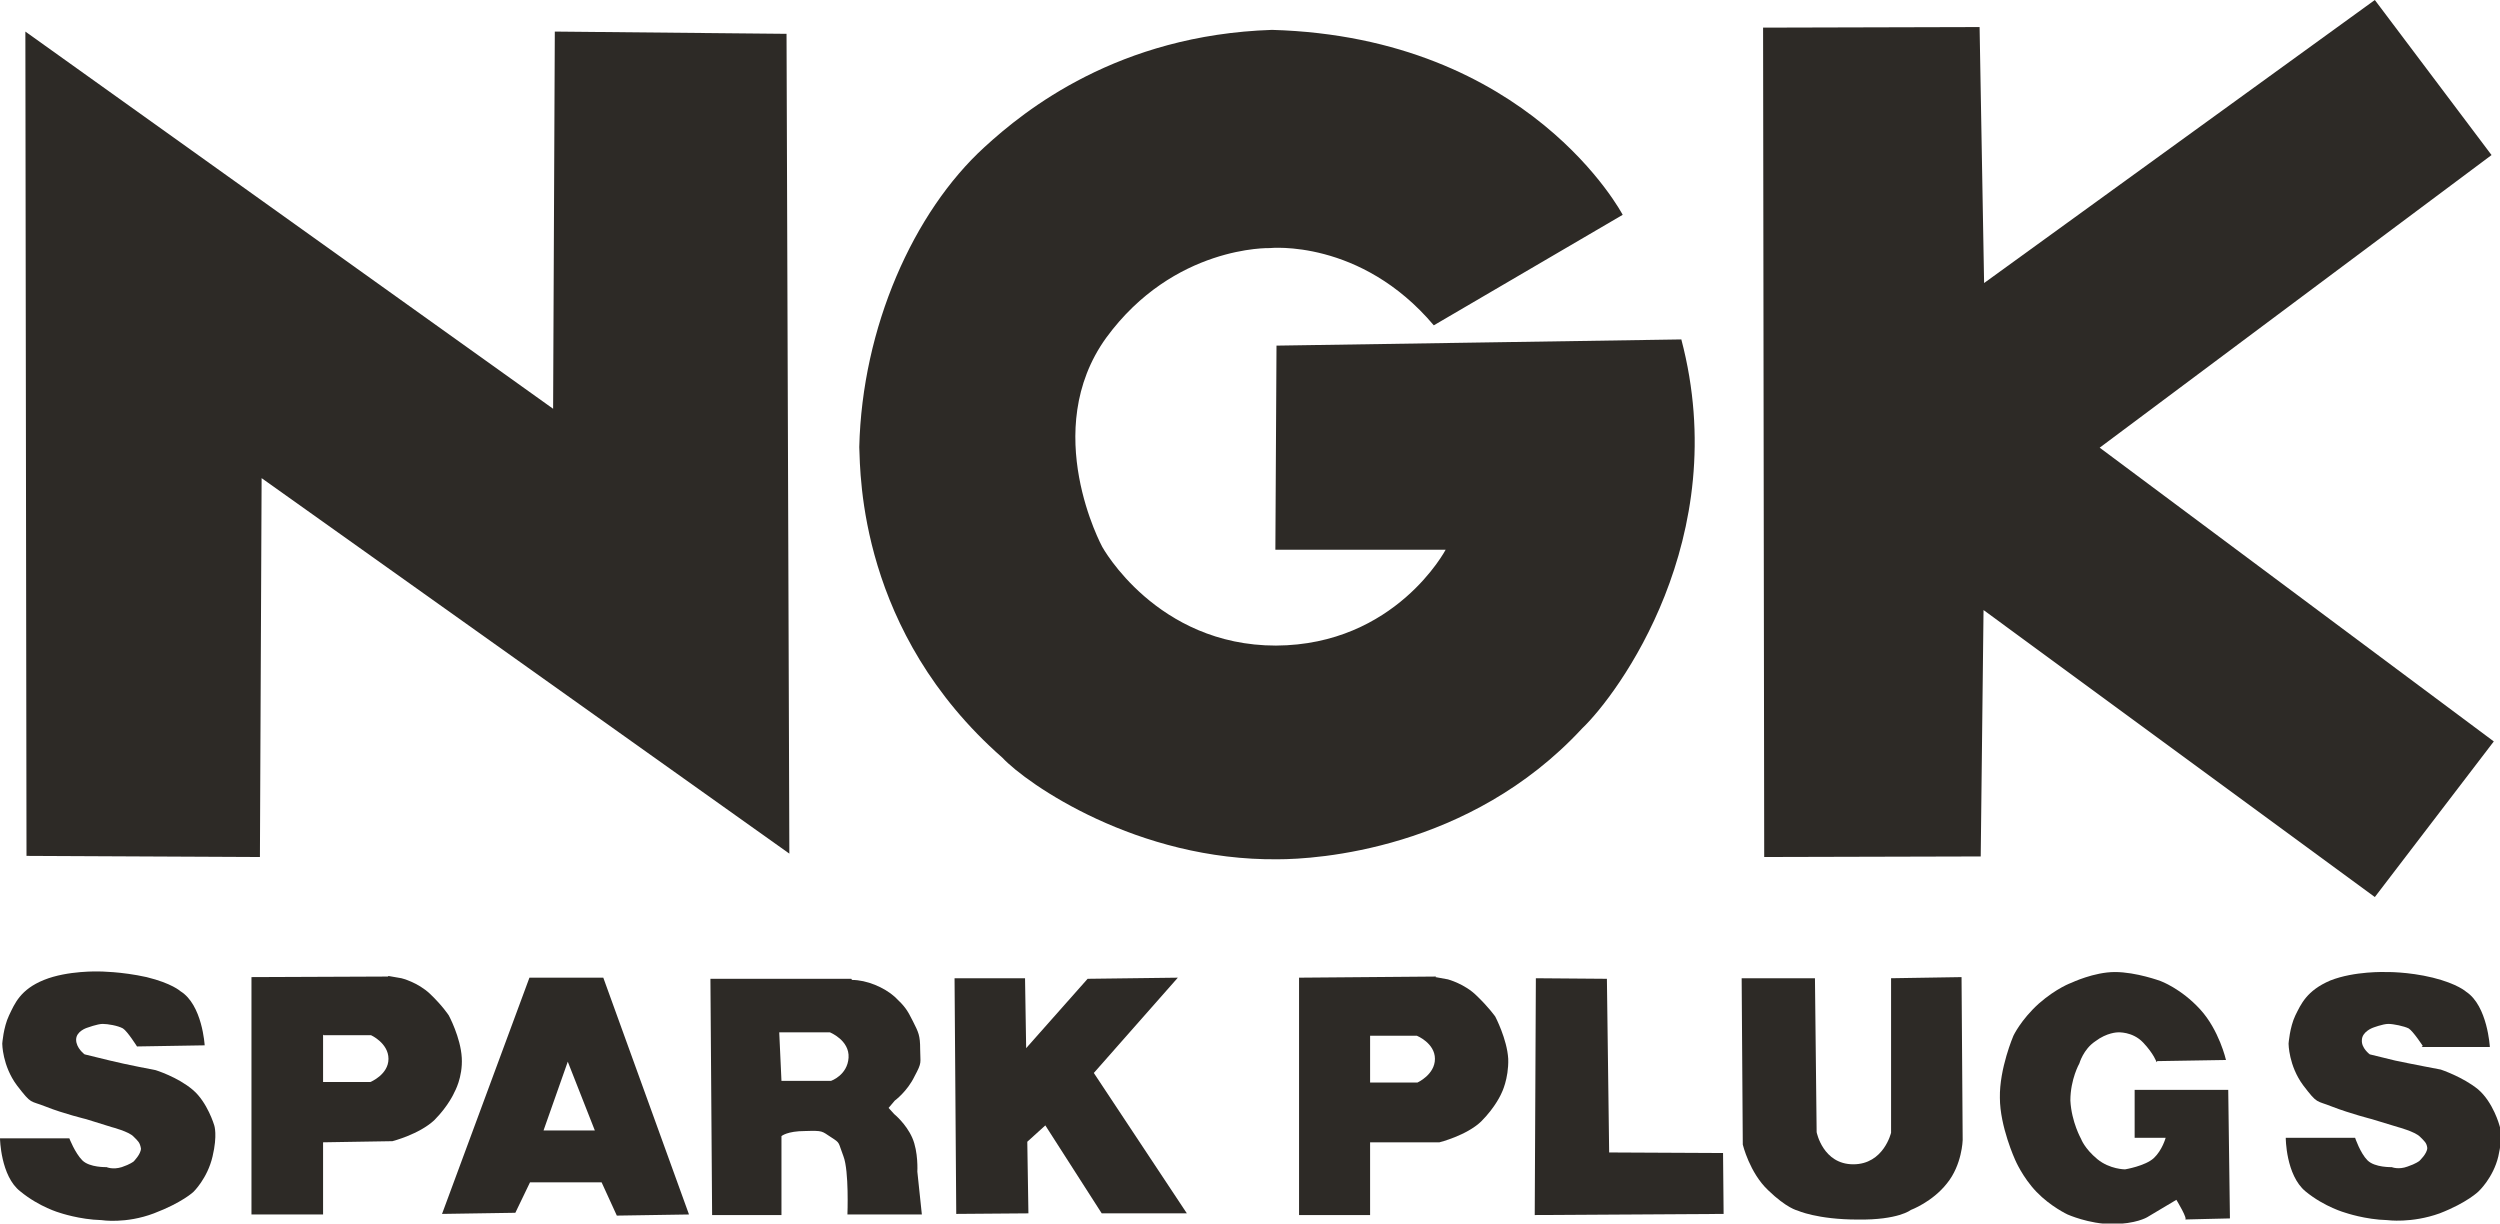 <?xml version="1.0" encoding="UTF-8"?>
<svg id="Layer_2" data-name="Layer 2" xmlns="http://www.w3.org/2000/svg" viewBox="0 0 44.34 21.7">
  <defs>
    <style>
      .cls-1 {
        fill: #2d2a26;
        stroke-width: 0px;
      }
    </style>
  </defs>
  <g id="Sponsors_V4_-_copie" data-name="Sponsors V4 - copie">
    <g>
      <polygon class="cls-1" points=".45 .56 .47 15.18 4.61 15.2 4.64 8.48 14 15.14 13.95 .6 9.84 .56 9.81 7.25 .45 .56"/>
      <path class="cls-1" d="m28.78,3.81s-1.65-3.15-6.22-3.28c-2.73.09-4.38,1.42-5.1,2.08-1.26,1.15-2.17,3.2-2.22,5.32.02.49,0,3.28,2.54,5.51.43.46,2.39,1.83,4.89,1.8.66,0,3.39-.16,5.39-2.32.63-.6,2.69-3.37,1.76-6.9l-7.18.11-.02,3.62h3.02s-.89,1.69-3.01,1.7c-2.12,0-3.08-1.75-3.08-1.75,0,0-1.12-2.06.07-3.71,1.2-1.64,2.9-1.59,2.9-1.59,0,0,1.61-.17,2.91,1.37l3.35-1.96Z"/>
      <polygon class="cls-1" points="31.27 .49 31.29 15.2 35.13 15.19 35.18 10.82 42.12 15.91 44.23 13.15 37.24 7.94 44.19 2.75 42.12 0 35.19 5.02 35.11 .48 31.27 .49"/>
      <path class="cls-1" d="m2.42,18.56l1.21-.02s-.04-.72-.43-.96c0,0-.15-.14-.6-.25-.45-.1-.84-.1-.84-.1,0,0-.56-.02-.98.15-.42.17-.52.42-.62.63-.1.21-.12.5-.12.5,0,0,0,.39.26.74.27.35.22.26.52.38.3.12.71.22.71.22l.45.14s.31.08.39.17c.08.08.11.1.13.21,0,.1-.13.23-.13.23,0,0-.06.05-.21.1-.16.05-.27,0-.27,0,0,0-.3.01-.43-.12-.13-.13-.23-.39-.23-.39H0s.01.67.36.94c.34.28.7.38.7.38,0,0,.35.12.74.13,0,0,.43.07.93-.12.5-.19.7-.38.7-.38,0,0,.25-.24.34-.63.09-.38.03-.55.03-.55,0,0-.12-.41-.38-.63-.27-.23-.66-.35-.66-.35,0,0-.53-.1-.81-.17l-.45-.11s-.15-.11-.15-.26c0-.15.19-.21.19-.21,0,0,.19-.07.28-.07.09,0,.27.03.36.08.08.05.25.32.25.32"/>
      <path class="cls-1" d="m6.89,17.31l.23.04s.29.07.51.28c.22.21.33.38.33.38,0,0,.21.39.23.75.02.35-.13.61-.13.61,0,0-.1.24-.36.5-.27.25-.74.37-.74.37l-1.23.02v1.28s-1.27,0-1.27,0v-4.21s2.42-.01,2.42-.01Zm-1.16,1.04v.84s.84,0,.84,0c0,0,.32-.13.32-.41,0-.28-.31-.42-.31-.42h-.84Z"/>
      <path class="cls-1" d="m9.39,17.34h1.31s1.52,4.2,1.52,4.2l-1.28.02-.27-.59h-1.27s-.26.54-.26.54l-1.3.02,1.55-4.19Zm.68,1.49l-.43,1.22h.91s-.48-1.22-.48-1.22Z"/>
      <path class="cls-1" d="m15.11,17.38c.26,0,.57.13.76.3.18.17.22.23.32.43.1.2.13.25.13.5,0,.25.04.22-.1.48-.13.27-.35.43-.35.43l-.11.13.1.11s.21.17.32.42c.11.25.09.6.09.6l.08.76h-1.32s.03-.77-.07-1.03c-.1-.26-.05-.23-.22-.34-.17-.11-.14-.12-.46-.11-.32,0-.42.09-.42.09v1.4s-1.23,0-1.23,0l-.03-4.19s2.25,0,2.5,0m-1.28.94l.04.87h.88s.29-.1.31-.41c.02-.31-.33-.45-.33-.45h-.91Z"/>
      <polygon class="cls-1" points="16.93 17.35 16.96 21.53 18.24 21.52 18.22 20.25 18.54 19.96 19.54 21.52 21.05 21.52 19.4 19.03 20.89 17.34 19.29 17.36 18.2 18.59 18.18 17.35 16.93 17.35"/>
      <path class="cls-1" d="m25.46,17.33l.22.04s.3.08.51.29c.21.2.33.37.33.37,0,0,.21.4.23.75.01.36-.12.61-.12.61,0,0-.1.24-.36.5-.26.25-.74.37-.74.37h-1.23s0,1.29,0,1.29h-1.26s0-4.21,0-4.21l2.43-.02Zm-1.16,1.03v.84s.84,0,.84,0c0,0,.31-.14.31-.42,0-.28-.32-.41-.32-.41h-.83Z"/>
      <polygon class="cls-1" points="27.24 17.35 28.5 17.36 28.54 20.44 30.56 20.45 30.57 21.53 27.22 21.55 27.24 17.35"/>
      <path class="cls-1" d="m30.89,17.35h1.3s.03,2.73.03,2.73c0,0,.11.57.65.57.54,0,.67-.56.67-.56v-2.74s1.25-.02,1.25-.02l.02,2.89s-.01.44-.28.77c-.26.33-.64.47-.64.47,0,0-.22.18-.94.17-.72,0-1.07-.16-1.07-.16,0,0-.19-.04-.52-.36-.33-.31-.45-.81-.45-.81l-.02-2.96Z"/>
      <path class="cls-1" d="m38.26,18.82l1.22-.02s-.12-.53-.46-.9c-.34-.37-.7-.5-.7-.5,0,0-.43-.16-.81-.16-.37,0-.77.19-.77.19,0,0-.26.09-.58.37-.32.29-.45.57-.45.57,0,0-.25.58-.24,1.1,0,.51.27,1.1.27,1.1,0,0,.13.31.38.57.25.26.55.4.55.4,0,0,.38.17.79.17.42,0,.62-.12.62-.12l.52-.31s.22.36.15.35c-.08,0,.8-.02.8-.02l-.03-2.28h-1.66s0,.85,0,.85h.55s-.06.22-.21.36c-.15.14-.51.2-.51.2,0,0-.27,0-.49-.18-.23-.19-.29-.36-.29-.36,0,0-.17-.3-.19-.68,0-.38.16-.66.16-.66,0,0,.07-.25.28-.39.21-.16.4-.16.4-.16,0,0,.26-.02.45.18.19.2.24.35.24.35"/>
      <path class="cls-1" d="m42.95,18.57h1.21s-.04-.73-.42-.98c0,0-.15-.14-.59-.25-.45-.11-.84-.1-.84-.1,0,0-.55-.02-.98.15-.42.18-.52.42-.62.62-.1.21-.12.5-.12.5,0,0,0,.39.26.74.26.34.22.26.52.38.31.12.7.22.7.22l.46.14s.3.08.39.17c.08.08.12.11.13.2,0,.1-.14.23-.14.23,0,0-.06.05-.21.1-.16.06-.28.01-.28.01,0,0-.3.01-.43-.12-.13-.13-.22-.4-.22-.4h-1.23s0,.66.35.95c.34.28.71.38.71.38,0,0,.35.12.74.13,0,0,.43.06.93-.12.49-.19.69-.39.69-.39,0,0,.26-.24.35-.62.09-.38.02-.55.02-.55,0,0-.11-.41-.38-.64-.27-.22-.66-.35-.66-.35,0,0-.53-.1-.81-.16l-.45-.11s-.15-.11-.14-.25c0-.15.19-.22.19-.22,0,0,.18-.07.28-.07.09,0,.28.04.36.08.08.05.25.31.25.31"/>
    </g>
  </g>
</svg>